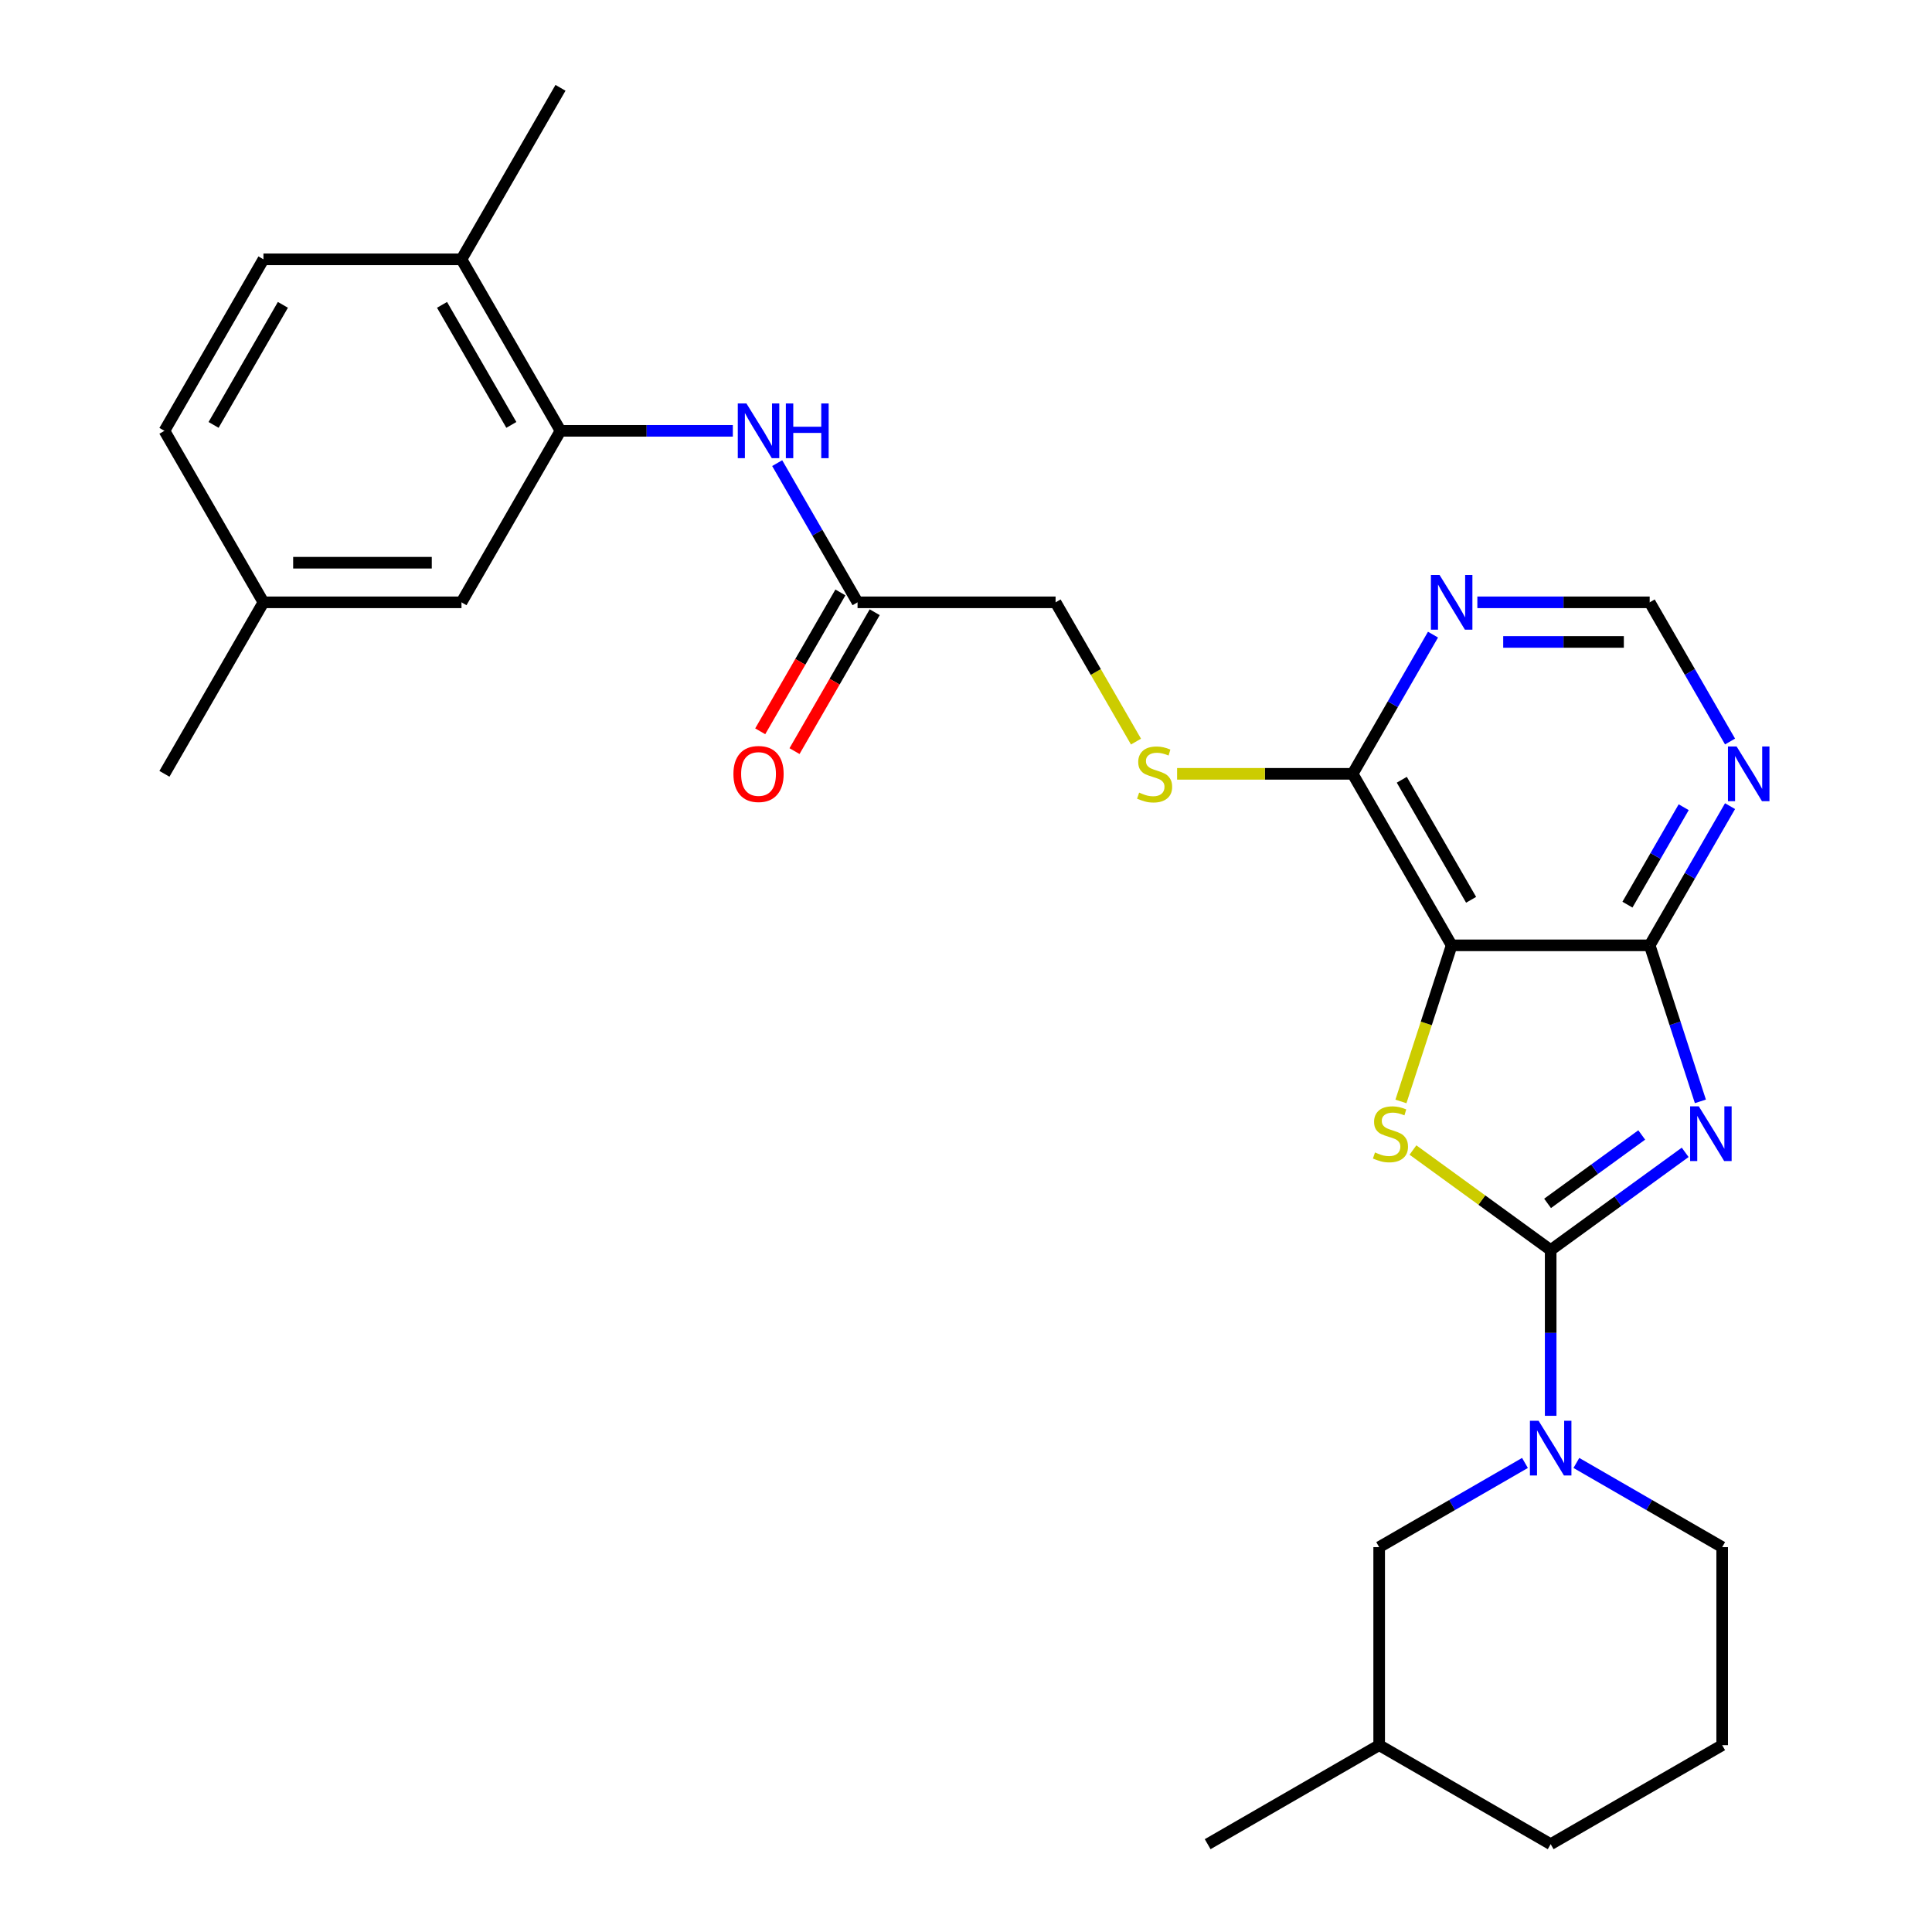 <?xml version='1.0' encoding='iso-8859-1'?>
<svg version='1.1' baseProfile='full'
              xmlns='http://www.w3.org/2000/svg'
                      xmlns:rdkit='http://www.rdkit.org/xml'
                      xmlns:xlink='http://www.w3.org/1999/xlink'
                  xml:space='preserve'
width='1000px' height='1000px' viewBox='0 0 1000 1000'>
<!-- END OF HEADER -->
<rect style='opacity:1.0;fill:#FFFFFF;stroke:none' width='1000' height='1000' x='0' y='0'> </rect>
<path class='bond-0' d='M 802.625,647.038 L 837.437,621.746' style='fill:none;fill-rule:evenodd;stroke:#000000;stroke-width:6px;stroke-linecap:butt;stroke-linejoin:miter;stroke-opacity:1' />
<path class='bond-0' d='M 837.437,621.746 L 872.249,596.454' style='fill:none;fill-rule:evenodd;stroke:#0000FF;stroke-width:6px;stroke-linecap:butt;stroke-linejoin:miter;stroke-opacity:1' />
<path class='bond-0' d='M 801.019,622.865 L 825.387,605.161' style='fill:none;fill-rule:evenodd;stroke:#000000;stroke-width:6px;stroke-linecap:butt;stroke-linejoin:miter;stroke-opacity:1' />
<path class='bond-0' d='M 825.387,605.161 L 849.756,587.456' style='fill:none;fill-rule:evenodd;stroke:#0000FF;stroke-width:6px;stroke-linecap:butt;stroke-linejoin:miter;stroke-opacity:1' />
<path class='bond-1' d='M 802.625,647.038 L 766.984,621.143' style='fill:none;fill-rule:evenodd;stroke:#000000;stroke-width:6px;stroke-linecap:butt;stroke-linejoin:miter;stroke-opacity:1' />
<path class='bond-1' d='M 766.984,621.143 L 731.342,595.248' style='fill:none;fill-rule:evenodd;stroke:#CCCC00;stroke-width:6px;stroke-linecap:butt;stroke-linejoin:miter;stroke-opacity:1' />
<path class='bond-4' d='M 802.625,647.038 L 802.625,689.928' style='fill:none;fill-rule:evenodd;stroke:#000000;stroke-width:6px;stroke-linecap:butt;stroke-linejoin:miter;stroke-opacity:1' />
<path class='bond-4' d='M 802.625,689.928 L 802.625,732.818' style='fill:none;fill-rule:evenodd;stroke:#0000FF;stroke-width:6px;stroke-linecap:butt;stroke-linejoin:miter;stroke-opacity:1' />
<path class='bond-3' d='M 880.118,570.066 L 866.997,529.685' style='fill:none;fill-rule:evenodd;stroke:#0000FF;stroke-width:6px;stroke-linecap:butt;stroke-linejoin:miter;stroke-opacity:1' />
<path class='bond-3' d='M 866.997,529.685 L 853.877,489.303' style='fill:none;fill-rule:evenodd;stroke:#000000;stroke-width:6px;stroke-linecap:butt;stroke-linejoin:miter;stroke-opacity:1' />
<path class='bond-2' d='M 725.12,570.106 L 738.247,529.705' style='fill:none;fill-rule:evenodd;stroke:#CCCC00;stroke-width:6px;stroke-linecap:butt;stroke-linejoin:miter;stroke-opacity:1' />
<path class='bond-2' d='M 738.247,529.705 L 751.374,489.303' style='fill:none;fill-rule:evenodd;stroke:#000000;stroke-width:6px;stroke-linecap:butt;stroke-linejoin:miter;stroke-opacity:1' />
<path class='bond-5' d='M 751.374,489.303 L 700.123,400.533' style='fill:none;fill-rule:evenodd;stroke:#000000;stroke-width:6px;stroke-linecap:butt;stroke-linejoin:miter;stroke-opacity:1' />
<path class='bond-5' d='M 761.441,465.737 L 725.565,403.599' style='fill:none;fill-rule:evenodd;stroke:#000000;stroke-width:6px;stroke-linecap:butt;stroke-linejoin:miter;stroke-opacity:1' />
<path class='bond-28' d='M 751.374,489.303 L 853.877,489.303' style='fill:none;fill-rule:evenodd;stroke:#000000;stroke-width:6px;stroke-linecap:butt;stroke-linejoin:miter;stroke-opacity:1' />
<path class='bond-6' d='M 853.877,489.303 L 874.675,453.28' style='fill:none;fill-rule:evenodd;stroke:#000000;stroke-width:6px;stroke-linecap:butt;stroke-linejoin:miter;stroke-opacity:1' />
<path class='bond-6' d='M 874.675,453.28 L 895.473,417.256' style='fill:none;fill-rule:evenodd;stroke:#0000FF;stroke-width:6px;stroke-linecap:butt;stroke-linejoin:miter;stroke-opacity:1' />
<path class='bond-6' d='M 842.362,468.246 L 856.921,443.029' style='fill:none;fill-rule:evenodd;stroke:#000000;stroke-width:6px;stroke-linecap:butt;stroke-linejoin:miter;stroke-opacity:1' />
<path class='bond-6' d='M 856.921,443.029 L 871.48,417.813' style='fill:none;fill-rule:evenodd;stroke:#0000FF;stroke-width:6px;stroke-linecap:butt;stroke-linejoin:miter;stroke-opacity:1' />
<path class='bond-13' d='M 789.323,757.221 L 751.589,779.006' style='fill:none;fill-rule:evenodd;stroke:#0000FF;stroke-width:6px;stroke-linecap:butt;stroke-linejoin:miter;stroke-opacity:1' />
<path class='bond-13' d='M 751.589,779.006 L 713.856,800.792' style='fill:none;fill-rule:evenodd;stroke:#000000;stroke-width:6px;stroke-linecap:butt;stroke-linejoin:miter;stroke-opacity:1' />
<path class='bond-20' d='M 815.928,757.221 L 853.662,779.006' style='fill:none;fill-rule:evenodd;stroke:#0000FF;stroke-width:6px;stroke-linecap:butt;stroke-linejoin:miter;stroke-opacity:1' />
<path class='bond-20' d='M 853.662,779.006 L 891.395,800.792' style='fill:none;fill-rule:evenodd;stroke:#000000;stroke-width:6px;stroke-linecap:butt;stroke-linejoin:miter;stroke-opacity:1' />
<path class='bond-8' d='M 700.123,400.533 L 720.921,364.51' style='fill:none;fill-rule:evenodd;stroke:#000000;stroke-width:6px;stroke-linecap:butt;stroke-linejoin:miter;stroke-opacity:1' />
<path class='bond-8' d='M 720.921,364.51 L 741.719,328.486' style='fill:none;fill-rule:evenodd;stroke:#0000FF;stroke-width:6px;stroke-linecap:butt;stroke-linejoin:miter;stroke-opacity:1' />
<path class='bond-11' d='M 700.123,400.533 L 654.693,400.533' style='fill:none;fill-rule:evenodd;stroke:#000000;stroke-width:6px;stroke-linecap:butt;stroke-linejoin:miter;stroke-opacity:1' />
<path class='bond-11' d='M 654.693,400.533 L 609.263,400.533' style='fill:none;fill-rule:evenodd;stroke:#CCCC00;stroke-width:6px;stroke-linecap:butt;stroke-linejoin:miter;stroke-opacity:1' />
<path class='bond-12' d='M 895.473,383.811 L 874.675,347.787' style='fill:none;fill-rule:evenodd;stroke:#0000FF;stroke-width:6px;stroke-linecap:butt;stroke-linejoin:miter;stroke-opacity:1' />
<path class='bond-12' d='M 874.675,347.787 L 853.877,311.764' style='fill:none;fill-rule:evenodd;stroke:#000000;stroke-width:6px;stroke-linecap:butt;stroke-linejoin:miter;stroke-opacity:1' />
<path class='bond-7' d='M 290.113,222.994 L 334.713,222.994' style='fill:none;fill-rule:evenodd;stroke:#000000;stroke-width:6px;stroke-linecap:butt;stroke-linejoin:miter;stroke-opacity:1' />
<path class='bond-7' d='M 334.713,222.994 L 379.313,222.994' style='fill:none;fill-rule:evenodd;stroke:#0000FF;stroke-width:6px;stroke-linecap:butt;stroke-linejoin:miter;stroke-opacity:1' />
<path class='bond-14' d='M 290.113,222.994 L 238.862,134.224' style='fill:none;fill-rule:evenodd;stroke:#000000;stroke-width:6px;stroke-linecap:butt;stroke-linejoin:miter;stroke-opacity:1' />
<path class='bond-14' d='M 264.672,219.929 L 228.796,157.79' style='fill:none;fill-rule:evenodd;stroke:#000000;stroke-width:6px;stroke-linecap:butt;stroke-linejoin:miter;stroke-opacity:1' />
<path class='bond-15' d='M 290.113,222.994 L 238.862,311.764' style='fill:none;fill-rule:evenodd;stroke:#000000;stroke-width:6px;stroke-linecap:butt;stroke-linejoin:miter;stroke-opacity:1' />
<path class='bond-30' d='M 764.677,311.764 L 809.277,311.764' style='fill:none;fill-rule:evenodd;stroke:#0000FF;stroke-width:6px;stroke-linecap:butt;stroke-linejoin:miter;stroke-opacity:1' />
<path class='bond-30' d='M 809.277,311.764 L 853.877,311.764' style='fill:none;fill-rule:evenodd;stroke:#000000;stroke-width:6px;stroke-linecap:butt;stroke-linejoin:miter;stroke-opacity:1' />
<path class='bond-30' d='M 778.057,332.264 L 809.277,332.264' style='fill:none;fill-rule:evenodd;stroke:#0000FF;stroke-width:6px;stroke-linecap:butt;stroke-linejoin:miter;stroke-opacity:1' />
<path class='bond-30' d='M 809.277,332.264 L 840.497,332.264' style='fill:none;fill-rule:evenodd;stroke:#000000;stroke-width:6px;stroke-linecap:butt;stroke-linejoin:miter;stroke-opacity:1' />
<path class='bond-9' d='M 402.271,239.717 L 423.069,275.74' style='fill:none;fill-rule:evenodd;stroke:#0000FF;stroke-width:6px;stroke-linecap:butt;stroke-linejoin:miter;stroke-opacity:1' />
<path class='bond-9' d='M 423.069,275.74 L 443.867,311.764' style='fill:none;fill-rule:evenodd;stroke:#000000;stroke-width:6px;stroke-linecap:butt;stroke-linejoin:miter;stroke-opacity:1' />
<path class='bond-10' d='M 443.867,311.764 L 546.369,311.764' style='fill:none;fill-rule:evenodd;stroke:#000000;stroke-width:6px;stroke-linecap:butt;stroke-linejoin:miter;stroke-opacity:1' />
<path class='bond-16' d='M 434.99,306.639 L 414.238,342.582' style='fill:none;fill-rule:evenodd;stroke:#000000;stroke-width:6px;stroke-linecap:butt;stroke-linejoin:miter;stroke-opacity:1' />
<path class='bond-16' d='M 414.238,342.582 L 393.486,378.526' style='fill:none;fill-rule:evenodd;stroke:#FF0000;stroke-width:6px;stroke-linecap:butt;stroke-linejoin:miter;stroke-opacity:1' />
<path class='bond-16' d='M 452.744,316.889 L 431.992,352.832' style='fill:none;fill-rule:evenodd;stroke:#000000;stroke-width:6px;stroke-linecap:butt;stroke-linejoin:miter;stroke-opacity:1' />
<path class='bond-16' d='M 431.992,352.832 L 411.24,388.776' style='fill:none;fill-rule:evenodd;stroke:#FF0000;stroke-width:6px;stroke-linecap:butt;stroke-linejoin:miter;stroke-opacity:1' />
<path class='bond-17' d='M 587.989,383.851 L 567.179,347.807' style='fill:none;fill-rule:evenodd;stroke:#CCCC00;stroke-width:6px;stroke-linecap:butt;stroke-linejoin:miter;stroke-opacity:1' />
<path class='bond-17' d='M 567.179,347.807 L 546.369,311.764' style='fill:none;fill-rule:evenodd;stroke:#000000;stroke-width:6px;stroke-linecap:butt;stroke-linejoin:miter;stroke-opacity:1' />
<path class='bond-22' d='M 713.856,800.792 L 713.856,903.294' style='fill:none;fill-rule:evenodd;stroke:#000000;stroke-width:6px;stroke-linecap:butt;stroke-linejoin:miter;stroke-opacity:1' />
<path class='bond-18' d='M 238.862,134.224 L 136.36,134.224' style='fill:none;fill-rule:evenodd;stroke:#000000;stroke-width:6px;stroke-linecap:butt;stroke-linejoin:miter;stroke-opacity:1' />
<path class='bond-24' d='M 238.862,134.224 L 290.113,45.455' style='fill:none;fill-rule:evenodd;stroke:#000000;stroke-width:6px;stroke-linecap:butt;stroke-linejoin:miter;stroke-opacity:1' />
<path class='bond-19' d='M 238.862,311.764 L 136.36,311.764' style='fill:none;fill-rule:evenodd;stroke:#000000;stroke-width:6px;stroke-linecap:butt;stroke-linejoin:miter;stroke-opacity:1' />
<path class='bond-19' d='M 223.487,291.263 L 151.735,291.263' style='fill:none;fill-rule:evenodd;stroke:#000000;stroke-width:6px;stroke-linecap:butt;stroke-linejoin:miter;stroke-opacity:1' />
<path class='bond-31' d='M 136.36,134.224 L 85.108,222.994' style='fill:none;fill-rule:evenodd;stroke:#000000;stroke-width:6px;stroke-linecap:butt;stroke-linejoin:miter;stroke-opacity:1' />
<path class='bond-31' d='M 146.426,157.79 L 110.55,219.929' style='fill:none;fill-rule:evenodd;stroke:#000000;stroke-width:6px;stroke-linecap:butt;stroke-linejoin:miter;stroke-opacity:1' />
<path class='bond-21' d='M 136.36,311.764 L 85.108,222.994' style='fill:none;fill-rule:evenodd;stroke:#000000;stroke-width:6px;stroke-linecap:butt;stroke-linejoin:miter;stroke-opacity:1' />
<path class='bond-26' d='M 136.36,311.764 L 85.108,400.533' style='fill:none;fill-rule:evenodd;stroke:#000000;stroke-width:6px;stroke-linecap:butt;stroke-linejoin:miter;stroke-opacity:1' />
<path class='bond-23' d='M 891.395,800.792 L 891.395,903.294' style='fill:none;fill-rule:evenodd;stroke:#000000;stroke-width:6px;stroke-linecap:butt;stroke-linejoin:miter;stroke-opacity:1' />
<path class='bond-27' d='M 713.856,903.294 L 625.086,954.545' style='fill:none;fill-rule:evenodd;stroke:#000000;stroke-width:6px;stroke-linecap:butt;stroke-linejoin:miter;stroke-opacity:1' />
<path class='bond-29' d='M 713.856,903.294 L 802.625,954.545' style='fill:none;fill-rule:evenodd;stroke:#000000;stroke-width:6px;stroke-linecap:butt;stroke-linejoin:miter;stroke-opacity:1' />
<path class='bond-25' d='M 891.395,903.294 L 802.625,954.545' style='fill:none;fill-rule:evenodd;stroke:#000000;stroke-width:6px;stroke-linecap:butt;stroke-linejoin:miter;stroke-opacity:1' />
<path  class='atom-1' d='M 879.292 572.629
L 888.572 587.629
Q 889.492 589.109, 890.972 591.789
Q 892.452 594.469, 892.532 594.629
L 892.532 572.629
L 896.292 572.629
L 896.292 600.949
L 892.412 600.949
L 882.452 584.549
Q 881.292 582.629, 880.052 580.429
Q 878.852 578.229, 878.492 577.549
L 878.492 600.949
L 874.812 600.949
L 874.812 572.629
L 879.292 572.629
' fill='#0000FF'/>
<path  class='atom-2' d='M 711.699 596.509
Q 712.019 596.629, 713.339 597.189
Q 714.659 597.749, 716.099 598.109
Q 717.579 598.429, 719.019 598.429
Q 721.699 598.429, 723.259 597.149
Q 724.819 595.829, 724.819 593.549
Q 724.819 591.989, 724.019 591.029
Q 723.259 590.069, 722.059 589.549
Q 720.859 589.029, 718.859 588.429
Q 716.339 587.669, 714.819 586.949
Q 713.339 586.229, 712.259 584.709
Q 711.219 583.189, 711.219 580.629
Q 711.219 577.069, 713.619 574.869
Q 716.059 572.669, 720.859 572.669
Q 724.139 572.669, 727.859 574.229
L 726.939 577.309
Q 723.539 575.909, 720.979 575.909
Q 718.219 575.909, 716.699 577.069
Q 715.179 578.189, 715.219 580.149
Q 715.219 581.669, 715.979 582.589
Q 716.779 583.509, 717.899 584.029
Q 719.059 584.549, 720.979 585.149
Q 723.539 585.949, 725.059 586.749
Q 726.579 587.549, 727.659 589.189
Q 728.779 590.789, 728.779 593.549
Q 728.779 597.469, 726.139 599.589
Q 723.539 601.669, 719.179 601.669
Q 716.659 601.669, 714.739 601.109
Q 712.859 600.589, 710.619 599.669
L 711.699 596.509
' fill='#CCCC00'/>
<path  class='atom-5' d='M 796.365 735.381
L 805.645 750.381
Q 806.565 751.861, 808.045 754.541
Q 809.525 757.221, 809.605 757.381
L 809.605 735.381
L 813.365 735.381
L 813.365 763.701
L 809.485 763.701
L 799.525 747.301
Q 798.365 745.381, 797.125 743.181
Q 795.925 740.981, 795.565 740.301
L 795.565 763.701
L 791.885 763.701
L 791.885 735.381
L 796.365 735.381
' fill='#0000FF'/>
<path  class='atom-7' d='M 898.868 386.373
L 908.148 401.373
Q 909.068 402.853, 910.548 405.533
Q 912.028 408.213, 912.108 408.373
L 912.108 386.373
L 915.868 386.373
L 915.868 414.693
L 911.988 414.693
L 902.028 398.293
Q 900.868 396.373, 899.628 394.173
Q 898.428 391.973, 898.068 391.293
L 898.068 414.693
L 894.388 414.693
L 894.388 386.373
L 898.868 386.373
' fill='#0000FF'/>
<path  class='atom-9' d='M 745.114 297.604
L 754.394 312.604
Q 755.314 314.084, 756.794 316.764
Q 758.274 319.444, 758.354 319.604
L 758.354 297.604
L 762.114 297.604
L 762.114 325.924
L 758.234 325.924
L 748.274 309.524
Q 747.114 307.604, 745.874 305.404
Q 744.674 303.204, 744.314 302.524
L 744.314 325.924
L 740.634 325.924
L 740.634 297.604
L 745.114 297.604
' fill='#0000FF'/>
<path  class='atom-10' d='M 386.356 208.834
L 395.636 223.834
Q 396.556 225.314, 398.036 227.994
Q 399.516 230.674, 399.596 230.834
L 399.596 208.834
L 403.356 208.834
L 403.356 237.154
L 399.476 237.154
L 389.516 220.754
Q 388.356 218.834, 387.116 216.634
Q 385.916 214.434, 385.556 213.754
L 385.556 237.154
L 381.876 237.154
L 381.876 208.834
L 386.356 208.834
' fill='#0000FF'/>
<path  class='atom-10' d='M 406.756 208.834
L 410.596 208.834
L 410.596 220.874
L 425.076 220.874
L 425.076 208.834
L 428.916 208.834
L 428.916 237.154
L 425.076 237.154
L 425.076 224.074
L 410.596 224.074
L 410.596 237.154
L 406.756 237.154
L 406.756 208.834
' fill='#0000FF'/>
<path  class='atom-12' d='M 589.621 410.253
Q 589.941 410.373, 591.261 410.933
Q 592.581 411.493, 594.021 411.853
Q 595.501 412.173, 596.941 412.173
Q 599.621 412.173, 601.181 410.893
Q 602.741 409.573, 602.741 407.293
Q 602.741 405.733, 601.941 404.773
Q 601.181 403.813, 599.981 403.293
Q 598.781 402.773, 596.781 402.173
Q 594.261 401.413, 592.741 400.693
Q 591.261 399.973, 590.181 398.453
Q 589.141 396.933, 589.141 394.373
Q 589.141 390.813, 591.541 388.613
Q 593.981 386.413, 598.781 386.413
Q 602.061 386.413, 605.781 387.973
L 604.861 391.053
Q 601.461 389.653, 598.901 389.653
Q 596.141 389.653, 594.621 390.813
Q 593.101 391.933, 593.141 393.893
Q 593.141 395.413, 593.901 396.333
Q 594.701 397.253, 595.821 397.773
Q 596.981 398.293, 598.901 398.893
Q 601.461 399.693, 602.981 400.493
Q 604.501 401.293, 605.581 402.933
Q 606.701 404.533, 606.701 407.293
Q 606.701 411.213, 604.061 413.333
Q 601.461 415.413, 597.101 415.413
Q 594.581 415.413, 592.661 414.853
Q 590.781 414.333, 588.541 413.413
L 589.621 410.253
' fill='#CCCC00'/>
<path  class='atom-17' d='M 379.616 400.613
Q 379.616 393.813, 382.976 390.013
Q 386.336 386.213, 392.616 386.213
Q 398.896 386.213, 402.256 390.013
Q 405.616 393.813, 405.616 400.613
Q 405.616 407.493, 402.216 411.413
Q 398.816 415.293, 392.616 415.293
Q 386.376 415.293, 382.976 411.413
Q 379.616 407.533, 379.616 400.613
M 392.616 412.093
Q 396.936 412.093, 399.256 409.213
Q 401.616 406.293, 401.616 400.613
Q 401.616 395.053, 399.256 392.253
Q 396.936 389.413, 392.616 389.413
Q 388.296 389.413, 385.936 392.213
Q 383.616 395.013, 383.616 400.613
Q 383.616 406.333, 385.936 409.213
Q 388.296 412.093, 392.616 412.093
' fill='#FF0000'/>
</svg>

